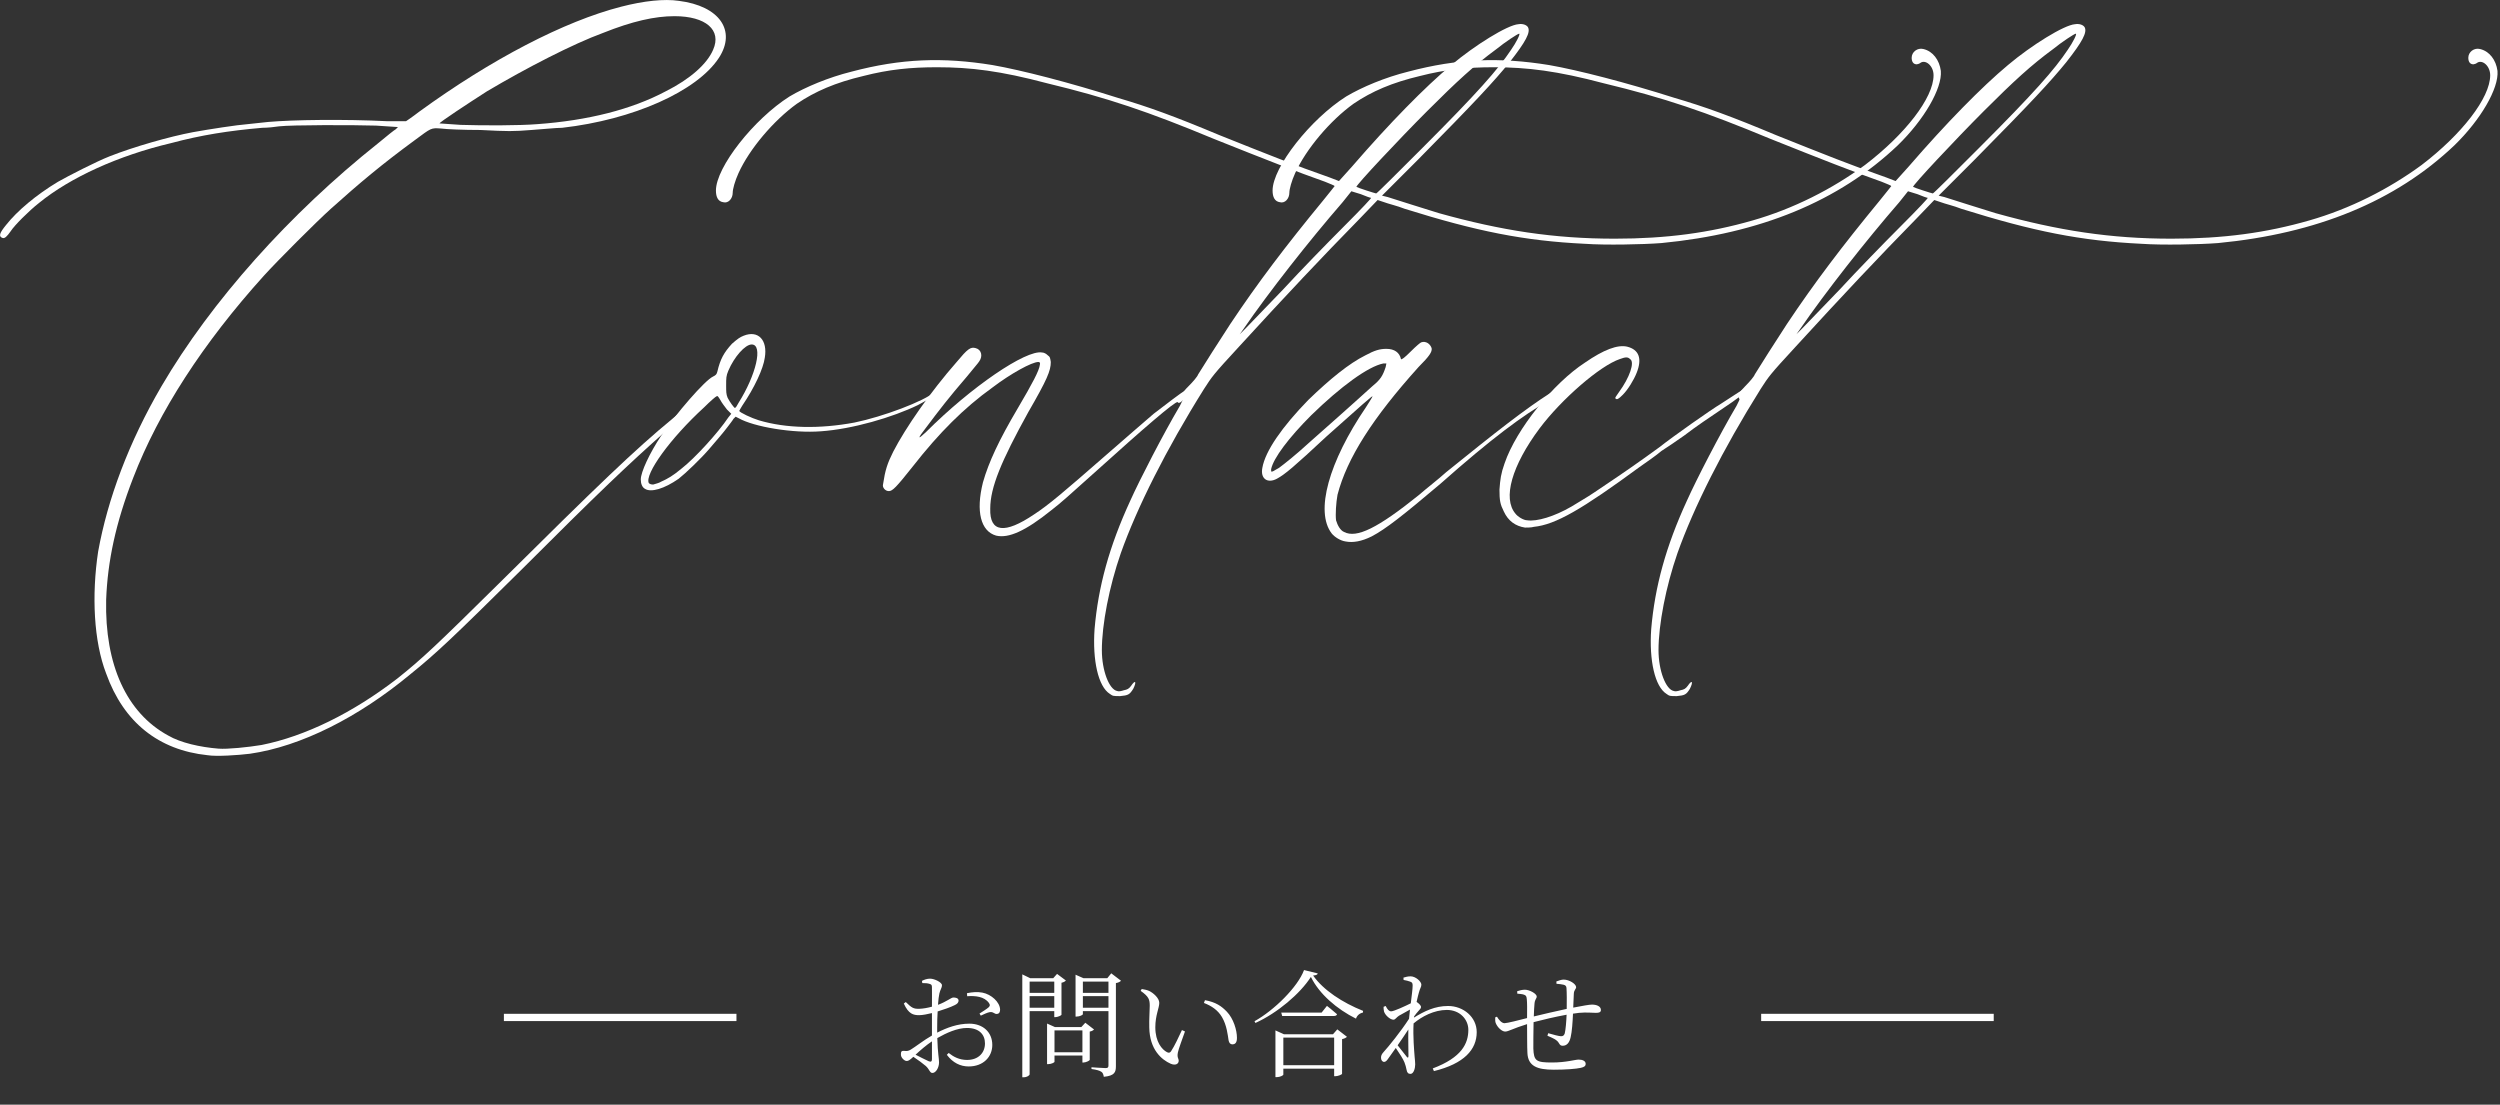 <svg xmlns="http://www.w3.org/2000/svg" width="344" height="152" viewBox="0 0 344 152" fill="none"><rect x="0" y="0" width="344" height="152" fill="#333333" stroke="none"/><g clip-path="url(#clip0_100_1867)"><path d="M18.32 65.77C15.911 71.994 14.807 77.214 14.606 82.534C14.405 91.469 17.417 98.094 23.139 101.206C24.845 102.21 27.556 102.812 30.065 103.013C31.27 103.114 34.181 102.812 35.988 102.511C42.011 101.307 48.536 98.094 54.66 93.376C58.073 90.666 60.181 88.658 68.614 80.326C82.367 66.674 87.386 61.855 92.506 57.639C94.714 55.731 97.926 53.322 98.127 53.322C98.228 53.322 98.328 53.523 98.428 53.623C98.495 53.824 98.428 53.991 98.228 54.125C97.324 54.727 93.409 57.84 91.703 59.245C86.482 63.863 82.367 67.778 71.726 78.419C62.39 87.654 60.081 89.863 56.467 92.774C49.34 98.697 41.409 102.712 34.382 103.716C32.776 103.917 29.764 104.117 28.56 103.917C21.834 103.214 17.015 99.399 14.606 92.674C12.899 88.257 12.598 81.932 13.502 75.909C14.807 68.681 17.718 60.851 22.235 53.121C29.062 41.477 39.803 29.43 52.05 19.693C53.255 18.689 54.258 17.886 54.459 17.785C54.66 17.585 54.76 17.484 54.76 17.484C54.66 17.484 53.355 17.384 51.749 17.284C48.536 17.183 40.104 17.183 38.398 17.384C37.795 17.484 36.791 17.585 36.089 17.585C31.471 17.986 27.656 18.588 23.54 19.693C16.312 21.399 9.687 24.411 5.37 27.924C3.965 29.029 1.957 31.036 1.455 31.84C0.953 32.542 0.652 32.843 0.351 32.743C-0.251 32.542 -0.05 32.04 0.853 30.936C2.359 29.029 4.969 26.82 7.98 25.013C9.386 24.21 13.301 22.202 15.108 21.5C18.421 20.195 23.34 18.789 26.552 18.187C28.76 17.785 32.675 17.183 34.081 17.083C34.884 16.982 36.089 16.882 36.892 16.782C40.305 16.48 47.332 16.38 53.355 16.681H55.865C55.865 16.681 56.768 16.079 57.672 15.376C67.61 8.148 77.648 2.928 85.478 0.921C88.591 0.117 91.401 -0.184 93.409 0.117C99.031 0.82 101.34 4.233 98.93 7.948C95.919 12.565 87.085 16.48 77.347 17.585C76.544 17.585 74.637 17.785 73.131 17.886C70.621 18.087 69.919 18.087 66.104 17.886C63.795 17.886 61.386 17.785 60.683 17.685C59.278 17.585 59.378 17.585 57.069 19.291C52.552 22.604 49.44 25.214 45.525 28.727C43.517 30.535 38.197 35.855 36.289 37.963C27.957 47.199 21.834 56.635 18.32 65.77ZM60.482 16.982C60.482 16.982 61.787 17.083 63.394 17.183C66.506 17.284 71.424 17.284 73.934 17.083C80.861 16.581 86.884 15.075 91.602 12.565C95.015 10.859 97.324 8.751 98.127 6.843C99.332 4.133 97.123 2.226 92.807 2.226C90.096 2.226 86.984 2.928 82.969 4.534C78.853 6.04 72.428 9.353 67.007 12.565C64.498 14.171 60.382 16.882 60.482 16.982Z" fill="white"></path><path d="M129.431 53.623C129.431 53.924 128.226 54.727 126.319 55.731C122.806 57.438 117.284 59.044 112.968 59.345C109.153 59.646 103.732 58.743 101.624 57.538L101.223 57.337L100.921 57.639C100.821 57.839 100.419 58.341 100.118 58.743C99.516 59.546 98.813 60.349 97.609 61.755C96.504 63.059 94.296 65.168 93.392 65.87C91.385 67.276 89.578 67.778 88.775 67.276C88.373 67.075 88.172 66.573 88.172 65.971C88.172 64.967 89.377 62.357 90.983 59.947C92.991 56.936 97.006 52.318 98.111 51.816C98.512 51.615 98.612 51.515 98.713 51.114C99.114 49.407 99.616 48.504 100.721 47.299C101.524 46.596 101.825 46.395 102.327 46.195C104.335 45.392 105.64 46.797 105.238 49.206C105.037 50.712 103.833 53.322 102.126 55.832C101.925 56.133 101.724 56.534 101.724 56.534C101.724 56.735 103.431 57.538 104.435 57.839C108.149 58.944 112.767 59.044 117.585 58.141C121.501 57.337 127.122 55.229 128.628 53.924C129.23 53.422 129.431 53.422 129.431 53.623ZM100.62 56.936L100.018 56.334C99.717 55.932 99.315 55.43 99.114 55.029C98.813 54.527 98.713 54.426 98.612 54.527C98.512 54.527 97.709 55.229 96.906 56.032C92.188 60.349 88.674 65.268 89.277 66.473C89.41 66.606 89.611 66.673 89.879 66.673C90.18 66.573 90.682 66.473 90.983 66.272C91.887 65.87 92.589 65.469 93.794 64.465C95.601 63.059 98.813 59.546 100.219 57.438L100.62 56.936ZM101.624 55.43C104.033 51.615 105.037 47.399 103.431 47.399C102.528 47.399 101.022 49.106 100.219 51.013C99.918 51.716 99.918 52.017 99.918 53.021C99.918 53.924 99.918 54.225 100.118 54.727C100.419 55.33 101.022 56.133 101.122 56.133C101.223 56.133 101.423 55.832 101.624 55.43Z" fill="white"></path><path d="M135.254 66.372C136.057 63.561 137.462 60.549 140.072 56.132C142.08 52.719 142.983 51.013 143.084 50.209C143.151 49.942 143.084 49.808 142.883 49.808C141.98 49.808 139.068 51.414 136.559 53.322C132.644 56.132 129.231 59.545 125.617 64.163C123.308 67.074 122.806 67.576 122.304 67.576C121.802 67.576 121.4 67.074 121.501 66.673C121.802 64.665 122.103 63.762 122.906 62.156C124.613 58.843 128.026 53.924 131.64 49.808C133.146 48.001 133.547 47.7 134.25 47.901C135.053 48.101 135.254 49.005 134.752 49.708C134.651 49.908 133.848 50.812 133.045 51.816C130.536 54.727 129.231 56.433 127.424 58.843C126.219 60.382 126.219 60.583 127.424 59.445C133.648 53.221 141.177 48.101 143.385 48.503C143.686 48.503 143.987 48.704 144.188 48.904C144.489 49.105 144.489 49.206 144.59 49.808C144.59 51.013 144.088 52.217 141.478 56.735C137.763 63.461 136.258 67.074 136.258 69.986C136.157 73.298 138.265 73.499 142.281 70.789C144.288 69.484 146.397 67.677 151.918 62.858C155.13 60.047 157.238 58.24 158.744 56.935C160.451 55.63 162.659 53.924 162.96 53.823C163.161 53.823 163.462 54.024 163.462 54.225C163.462 54.526 162.458 55.43 162.258 55.43C162.157 55.43 162.057 55.43 162.057 55.329C161.756 55.128 157.138 59.144 151.014 64.665C147.099 68.179 145.995 69.183 144.69 70.186C141.076 73.097 138.767 74.101 137.061 73.7C134.953 73.097 134.25 70.387 135.254 66.372Z" fill="white"></path><path d="M267.06 9.755C267.261 12.164 264.752 16.48 261.138 19.994C253.006 27.724 242.165 32.141 228.613 33.446C226.003 33.646 220.883 33.747 218.072 33.546C209.74 33.145 203.215 31.84 193.277 28.727C192.273 28.326 190.968 28.025 190.466 27.824L189.562 27.523L187.053 30.133C181.933 35.353 177.014 40.573 170.489 47.7C166.875 51.615 166.775 51.816 165.671 53.523C160.45 61.855 156.435 69.886 154.226 76.11C152.62 80.728 151.616 85.948 151.616 89.461C151.616 92.272 152.62 94.882 153.725 95.083C153.925 95.183 154.327 95.083 154.628 94.982C155.13 94.882 155.331 94.782 155.632 94.38C156.234 93.477 156.435 93.778 155.933 94.782C155.431 95.585 155.23 95.685 154.126 95.785C153.223 95.785 153.122 95.785 152.721 95.484C151.115 94.48 150.311 90.867 150.613 86.55C151.115 80.728 152.62 75.206 155.532 68.882C156.837 65.971 160.049 59.747 162.358 55.832C162.659 55.229 162.759 55.029 162.759 54.928C162.458 54.426 162.559 54.125 163.562 53.121C164.165 52.519 164.767 51.816 164.867 51.515C165.671 50.21 167.578 47.199 169.284 44.589C173.099 38.867 176.914 33.847 182.033 27.623C182.937 26.519 183.64 25.616 183.64 25.616C183.64 25.515 183.037 25.314 182.335 25.013C178.62 23.708 174.003 21.901 166.976 19.09C158.041 15.376 152.42 13.469 144.087 11.461C137.663 9.755 133.547 9.253 128.929 9.253C125.315 9.253 122.304 9.554 118.79 10.457C114.976 11.361 112.165 12.565 109.655 14.272C106.443 16.581 103.13 20.496 101.624 23.809C101.122 24.913 100.821 26.017 100.821 26.519C100.821 27.322 100.219 28.025 99.516 27.824C98.813 27.724 98.512 27.121 98.512 26.218C98.512 23.006 103.732 16.38 108.651 13.268C110.86 11.963 113.972 10.658 117.184 9.855C124.01 8.048 129.732 7.847 136.559 8.951C140.574 9.654 147.199 11.361 153.825 13.469C157.941 14.674 161.555 15.979 167.779 18.588C174.304 21.198 178.319 22.805 182.937 24.411L184.242 24.913L186.049 22.905C191.169 16.982 196.087 11.963 199.701 8.951C202.914 6.241 207.431 3.43 208.937 3.33C209.539 3.229 210.041 3.43 210.242 3.731C210.643 4.434 209.941 5.739 207.732 8.55C205.524 11.26 203.014 13.971 195.084 22.002L190.165 26.921L190.968 27.121C192.172 27.523 196.087 28.727 197.995 29.33C206.628 31.739 213.856 32.843 222.188 32.843C229.315 32.843 235.238 32.04 241.161 30.334C246.782 28.727 252.103 26.017 256.62 22.704C262.142 18.488 266.057 13.469 266.057 10.357C266.057 9.052 264.952 8.148 264.25 8.65C264.149 8.751 263.848 8.851 263.748 8.851C263.246 8.851 263.045 8.45 263.045 7.948C263.045 7.144 263.848 6.542 264.651 6.743C265.956 7.044 266.86 8.249 267.06 9.755ZM188.659 27.222C188.559 27.222 187.956 27.021 187.254 26.72L185.948 26.318L184.744 27.824C180.126 33.145 174.605 40.172 171.091 45.291L170.589 45.994L171.393 45.191C171.894 44.689 174.203 42.28 176.613 39.77C178.921 37.26 182.636 33.446 184.844 31.237C187.454 28.627 188.759 27.222 188.659 27.222ZM195.686 20.395C203.315 12.766 206.126 9.554 207.933 6.843C208.636 5.839 209.238 4.635 209.037 4.635C208.837 4.635 207.03 5.839 205.925 6.743C202.914 8.951 200.504 11.16 196.389 15.276C192.574 19.09 186.45 25.616 186.651 25.716C186.752 25.816 189.261 26.619 189.362 26.619C189.462 26.619 192.273 23.809 195.686 20.395Z" fill="white"></path><path d="M215.161 54.426C214.96 54.828 214.558 54.828 214.458 54.527C214.458 54.225 214.358 54.326 213.253 55.029C209.539 57.137 205.222 60.349 198.195 66.573C192.975 70.99 190.666 72.797 188.759 73.801C187.354 74.504 186.149 74.704 185.145 74.504C184.443 74.403 183.639 73.901 183.238 73.399C180.929 70.388 182.836 63.562 187.956 56.032C188.458 55.229 188.86 54.627 188.86 54.527C188.86 54.426 187.354 55.731 182.535 60.048C178.018 64.264 176.813 65.268 175.709 65.87C174.404 66.573 173.4 65.87 173.701 64.365C174.103 62.056 176.412 58.743 180.026 55.029C183.037 52.117 185.647 50.009 187.856 48.905C189.161 48.202 189.863 48.002 190.767 48.002C191.871 48.002 192.574 48.504 192.775 49.407C192.842 49.541 193.277 49.206 194.08 48.403C194.883 47.6 195.485 47.098 195.585 47.098C196.188 46.897 196.79 47.299 196.991 47.901C197.091 48.403 196.69 49.005 195.184 50.511C188.86 57.538 185.346 63.059 184.041 68.079C183.84 69.183 183.74 70.789 183.84 71.592C184.041 72.295 184.443 72.998 184.944 73.198C186.651 74.102 189.562 72.697 195.284 68.079C196.188 67.276 197.894 65.971 198.999 64.967C205.825 59.446 209.941 56.233 213.253 54.125C214.157 53.523 214.659 53.322 214.86 53.322C215.462 53.322 215.663 53.724 215.161 54.426ZM188.86 53.121C189.964 52.218 190.265 51.716 190.666 50.511L190.767 50.009H190.365C188.257 50.411 184.443 53.222 180.427 57.137C177.315 60.249 175.207 63.059 174.906 64.565C174.906 64.867 174.906 64.967 175.107 64.867C175.207 64.867 175.609 64.565 176.01 64.365C176.813 63.762 178.118 62.758 180.427 60.65C186.45 55.33 187.956 53.924 188.86 53.121Z" fill="white"></path><path d="M206.929 70.388C206.427 69.384 206.327 68.882 206.327 67.376C206.427 65.971 206.527 65.167 207.029 63.762C208.636 59.044 213.755 52.719 218.072 49.909C220.682 48.102 222.589 47.399 223.894 47.7C225.5 48.102 226.002 49.306 225.199 51.314C224.798 52.318 223.995 53.623 223.292 54.326C222.69 54.928 222.489 55.028 222.288 54.828C222.188 54.727 222.388 54.526 222.79 53.924C224.195 52.017 224.998 49.808 224.296 49.407C223.995 49.106 223.693 49.106 222.89 49.407C220.18 50.31 214.859 54.928 211.848 58.944C208.033 64.063 206.728 68.581 208.535 70.689C208.836 71.09 209.639 71.592 210.141 71.592C211.446 71.793 213.856 71.09 216.265 69.685C216.968 69.283 218.373 68.38 218.574 68.279C218.775 68.179 219.778 67.476 220.983 66.673C223.091 65.268 225.701 63.461 228.311 61.553C230.219 60.048 235.338 56.434 236.844 55.53C238.852 54.225 240.056 53.422 240.056 53.523C240.157 53.523 240.056 53.723 240.056 53.824C239.956 54.125 239.755 54.326 238.35 55.33C234.937 57.639 233.431 58.642 231.724 59.947C230.72 60.65 229.415 61.553 228.612 62.055C227.91 62.658 226.605 63.561 225.601 64.264C217.67 70.086 214.056 72.194 211.045 72.496C210.744 72.596 210.141 72.596 209.84 72.596C208.535 72.395 207.531 71.692 206.929 70.388Z" fill="white"></path><path d="M343.655 9.755C343.856 12.164 341.346 16.48 337.732 19.994C329.601 27.724 318.759 32.141 305.207 33.446C302.597 33.646 297.478 33.747 294.667 33.546C286.335 33.145 279.81 31.84 269.871 28.727C268.868 28.326 267.563 28.025 267.061 27.824L266.157 27.523L263.647 30.133C258.528 35.353 253.609 40.573 247.084 47.7C243.47 51.615 243.369 51.816 242.265 53.523C237.045 61.855 233.03 69.886 230.821 76.11C229.215 80.728 228.211 85.948 228.211 89.461C228.211 92.272 229.215 94.882 230.319 95.083C230.52 95.183 230.922 95.083 231.223 94.982C231.725 94.882 231.925 94.782 232.227 94.38C232.829 93.477 233.03 93.778 232.528 94.782C232.026 95.585 231.825 95.685 230.721 95.785C229.817 95.785 229.717 95.785 229.315 95.484C227.709 94.48 226.906 90.867 227.207 86.55C227.709 80.728 229.215 75.206 232.126 68.882C233.431 65.971 236.644 59.747 238.952 55.832C239.254 55.229 239.354 55.029 239.354 54.928C239.053 54.426 239.153 54.125 240.157 53.121C240.759 52.519 241.362 51.816 241.462 51.515C242.265 50.21 244.173 47.199 245.879 44.589C249.694 38.867 253.508 33.847 258.628 27.623C259.532 26.519 260.234 25.616 260.234 25.616C260.234 25.515 259.632 25.314 258.929 25.013C255.215 23.708 250.597 21.901 243.57 19.09C234.636 15.376 229.014 13.469 220.682 11.461C214.257 9.755 210.142 9.253 205.524 9.253C201.91 9.253 198.898 9.554 195.385 10.457C191.57 11.361 188.759 12.565 186.25 14.272C183.037 16.581 179.725 20.496 178.219 23.809C177.717 24.913 177.416 26.017 177.416 26.519C177.416 27.322 176.813 28.025 176.111 27.824C175.408 27.724 175.107 27.121 175.107 26.218C175.107 23.006 180.327 16.38 185.246 13.268C187.454 11.963 190.566 10.658 193.779 9.855C200.605 8.048 206.327 7.847 213.153 8.951C217.169 9.654 223.794 11.361 230.42 13.469C234.536 14.674 238.149 15.979 244.373 18.588C250.898 21.198 254.914 22.805 259.532 24.411L260.837 24.913L262.644 22.905C267.763 16.982 272.682 11.963 276.296 8.951C279.508 6.241 284.026 3.43 285.532 3.33C286.134 3.229 286.636 3.43 286.837 3.731C287.238 4.434 286.536 5.739 284.327 8.55C282.119 11.26 279.609 13.971 271.678 22.002L266.759 26.921L267.563 27.121C268.767 27.523 272.682 28.727 274.59 29.33C283.223 31.739 290.451 32.843 298.783 32.843C305.91 32.843 311.833 32.04 317.756 30.334C323.377 28.727 328.698 26.017 333.215 22.704C338.736 18.488 342.651 13.469 342.651 10.357C342.651 9.052 341.547 8.148 340.844 8.65C340.744 8.751 340.443 8.851 340.342 8.851C339.841 8.851 339.64 8.45 339.64 7.948C339.64 7.144 340.443 6.542 341.246 6.743C342.551 7.044 343.454 8.249 343.655 9.755ZM265.254 27.222C265.153 27.222 264.551 27.021 263.848 26.72L262.543 26.318L261.339 27.824C256.721 33.145 251.2 40.172 247.686 45.291L247.184 45.994L247.987 45.191C248.489 44.689 250.798 42.28 253.207 39.77C255.516 37.26 259.23 33.446 261.439 31.237C264.049 28.627 265.354 27.222 265.254 27.222ZM272.281 20.395C279.91 12.766 282.721 9.554 284.528 6.843C285.23 5.839 285.833 4.635 285.632 4.635C285.431 4.635 283.624 5.839 282.52 6.743C279.508 8.951 277.099 11.16 272.983 15.276C269.169 19.09 263.045 25.616 263.246 25.716C263.346 25.816 265.856 26.619 265.956 26.619C266.057 26.619 268.868 23.809 272.281 20.395Z" fill="white"></path></g><path d="M69.336 140H101.336" stroke="white"></path><path d="M128.236 145.736C128.236 146.04 128.124 146.168 127.788 146.024C127.292 145.8 126.572 145.432 125.98 145.128C126.652 144.504 127.468 143.8 128.236 143.288V145.736ZM128.956 141.4C128.956 140.664 128.972 139.896 129.02 139.176C129.788 138.936 130.796 138.6 131.388 138.296C131.724 138.136 131.9 137.944 131.9 137.672C131.884 137.32 131.468 137.256 131.18 137.256C130.844 137.272 130.316 137.8 129.068 138.264C129.116 137.592 129.18 137.032 129.26 136.696C129.372 136.184 129.612 135.944 129.612 135.56C129.612 135.176 128.588 134.664 127.98 134.664C127.58 134.664 127.196 134.792 126.86 134.968L126.908 135.272C127.324 135.272 127.644 135.288 127.916 135.384C128.172 135.464 128.236 135.528 128.236 135.88C128.252 136.264 128.236 137.336 128.236 138.52C127.596 138.696 126.988 138.792 126.54 138.808C125.692 138.84 125.452 138.68 124.636 137.88L124.364 138.088C125.02 139.544 125.692 139.688 126.476 139.688C126.94 139.688 127.66 139.544 128.236 139.4V141.56V142.488C127.164 143.096 125.916 144.072 125.324 144.424C125.052 144.584 124.844 144.664 124.412 144.6C124.06 144.568 123.964 144.696 123.964 145.064C123.964 145.304 124.044 145.512 124.252 145.72C124.412 145.88 124.588 145.992 124.764 145.992C124.988 145.992 125.196 145.864 125.676 145.416C126.268 145.8 127.036 146.376 127.388 146.68C127.9 147.144 127.932 147.64 128.3 147.64C128.78 147.64 129.212 146.904 129.212 146.184C129.212 145.608 129.036 145.016 128.972 142.84C130.236 142.12 131.724 141.448 133.052 141.448C134.764 141.448 135.532 142.376 135.532 143.576C135.532 144.84 134.652 145.848 133.068 145.848C131.98 145.848 131.18 145.4 130.54 144.888L130.284 145.144C131.116 146.248 132.156 146.744 133.292 146.744C135.308 146.744 136.54 145.416 136.54 143.784C136.54 142.008 135.228 140.856 133.388 140.856C131.772 140.856 130.3 141.4 128.956 142.088V141.4ZM133.084 137.08C134.204 137 135.436 137.112 136.076 138.008C136.252 138.264 136.236 138.392 136.06 138.584C135.836 138.808 135.1 139.256 134.78 139.464L134.956 139.752C135.292 139.592 135.916 139.304 136.188 139.272C136.7 139.176 136.844 139.592 137.212 139.512C137.516 139.48 137.628 139.208 137.612 138.888C137.564 137.88 136.412 136.824 135.18 136.584C134.476 136.456 133.852 136.504 133.052 136.664L133.084 137.08ZM145.068 135.064V136.616H141.676V135.064H145.068ZM141.676 138.664V137.064H145.068V138.664H141.676ZM145.068 139.128V139.96H145.212C145.532 139.96 146.044 139.72 146.06 139.64V135.224C146.348 135.176 146.572 135.032 146.668 134.92L145.452 134.008L144.924 134.6H141.756L140.668 134.072V148.232H140.86C141.324 148.232 141.676 147.976 141.676 147.816V139.128H145.068ZM145.1 144.792V141.784H148.94V144.792H145.1ZM149.34 140.728L148.796 141.32H145.148L144.076 140.84V146.424H144.236C144.652 146.424 145.1 146.2 145.1 146.104V145.24H148.94V146.2H149.1C149.42 146.2 149.932 145.944 149.948 145.848V141.944C150.236 141.896 150.444 141.768 150.54 141.656L149.34 140.728ZM149.004 138.664V137.064H152.524V138.664H149.004ZM152.524 135.064V136.616H149.004V135.064H152.524ZM152.908 133.928L152.364 134.6H149.084L147.996 134.12V139.88H148.14C148.572 139.88 149.004 139.656 149.004 139.544V139.128H152.524V146.6C152.524 146.872 152.444 146.968 152.124 146.968C151.788 146.968 150.188 146.856 150.188 146.856V147.096C150.908 147.192 151.308 147.32 151.548 147.48C151.756 147.608 151.836 147.88 151.884 148.168C153.372 148.024 153.548 147.528 153.548 146.712V135.272C153.868 135.224 154.14 135.08 154.252 134.952L152.908 133.928ZM158.14 141.384C158.188 144.44 159.852 145.832 161.1 146.376C161.756 146.648 162.188 146.392 162.188 145.96C162.188 145.624 161.932 145.544 162.076 144.824C162.172 144.328 162.684 142.984 163.052 141.928L162.636 141.736C162.172 142.728 161.628 143.912 161.132 144.664C160.988 144.872 160.812 144.904 160.572 144.776C159.9 144.424 158.972 143.384 158.972 141.352C158.972 139.704 159.516 138.696 159.516 137.992C159.516 137.336 158.684 136.616 158.108 136.344C157.804 136.216 157.484 136.152 157.1 136.088L156.956 136.344C158.092 137.144 158.204 137.544 158.204 138.408C158.204 139.128 158.108 140.232 158.14 141.384ZM168.14 139.944C168.812 141.08 168.94 142.44 169.052 143.144C169.116 143.512 169.308 143.704 169.564 143.704C169.996 143.704 170.204 143.432 170.204 142.808C170.204 141.736 169.724 140.152 168.812 139.208C168.092 138.456 167.308 137.896 165.804 137.624L165.66 138.008C166.716 138.408 167.58 139 168.14 139.944ZM176.588 146.568V142.776H183.58V146.568H176.588ZM183.42 142.312H176.668L175.5 141.784V148.216H175.676C176.124 148.216 176.588 147.976 176.588 147.864V147.048H183.58V148.088H183.74C184.092 148.088 184.652 147.864 184.668 147.752V142.984C184.972 142.92 185.228 142.792 185.34 142.664L184.012 141.64L183.42 142.312ZM181.852 139.336H176.3L176.428 139.8H183.548C183.772 139.8 183.932 139.72 183.98 139.56C183.436 139.064 182.588 138.408 182.588 138.408L181.852 139.336ZM179.436 133.48C178.588 135.784 175.356 139 172.62 140.52L172.748 140.76C175.772 139.384 178.892 136.744 180.38 134.424C181.516 136.76 183.948 138.856 186.588 140.168C186.7 139.768 187.068 139.416 187.532 139.336L187.564 139.096C184.748 137.976 182.092 136.248 180.684 134.232C181.068 134.2 181.276 134.136 181.324 133.944L179.436 133.48ZM193.58 145.432C193.356 145.144 192.78 144.44 192.316 143.832C192.828 143.096 193.356 142.328 193.788 141.656C193.756 143.096 193.804 144.536 193.804 145.32C193.788 145.576 193.708 145.576 193.58 145.432ZM194.588 139.848C194.78 139.576 194.988 139.32 195.164 139.128C195.372 138.888 195.548 138.744 195.532 138.552C195.532 138.344 195.196 138.04 194.924 137.864C195.036 137.32 195.164 136.856 195.228 136.616C195.388 135.976 195.58 135.816 195.58 135.496C195.58 135.048 194.78 134.344 194.108 134.344C193.74 134.344 193.42 134.424 193.116 134.52L193.132 134.84C193.5 134.904 193.788 134.984 194.012 135.064C194.284 135.16 194.38 135.24 194.38 135.608C194.38 136.088 194.252 136.968 194.124 138.056C193.388 138.424 191.804 139.16 191.42 139.16C191.132 139.16 190.908 138.904 190.668 138.424L190.38 138.536C190.38 138.728 190.38 138.952 190.444 139.192C190.604 139.704 191.292 140.312 191.74 140.312C191.996 140.312 192.14 139.992 192.492 139.768C192.908 139.528 193.468 139.208 194.012 138.92C193.964 139.336 193.916 139.752 193.884 140.184C192.78 141.896 191.036 144.056 190.396 144.744C190.092 145.08 190.028 145.272 190.028 145.56C190.028 145.88 190.22 146.12 190.46 146.12C190.7 146.104 190.844 145.912 191.036 145.64C191.34 145.224 191.692 144.728 192.06 144.2C192.54 144.888 193.116 145.8 193.26 146.2C193.404 146.568 193.468 146.84 193.548 147.224C193.612 147.592 193.772 147.768 194.076 147.768C194.524 147.768 194.732 147 194.732 146.456C194.732 146.104 194.684 145.816 194.652 145.4C194.588 144.536 194.412 142.632 194.508 140.824C195.66 139.848 197.356 138.968 199.084 138.968C200.908 138.968 202.044 140.296 202.044 141.704C202.044 143.576 201.148 145.512 197.148 147.016L197.308 147.384C201.484 146.36 203.196 144.408 203.196 142.024C203.196 139.928 201.34 138.424 199.26 138.424C197.436 138.424 195.98 139.144 194.556 140.024L194.588 139.848ZM214.172 135.368C214.556 135.4 214.876 135.432 215.132 135.496C215.404 135.56 215.532 135.688 215.548 135.944C215.596 136.584 215.596 137.848 215.58 138.824C214.124 139.128 212.108 139.608 211.052 139.864C211.084 139.128 211.1 138.488 211.148 138.104C211.196 137.48 211.452 137.416 211.452 137.128C211.452 136.712 210.428 136.184 209.836 136.184C209.42 136.184 209.068 136.296 208.764 136.392L208.78 136.728C209.084 136.76 209.468 136.776 209.708 136.872C209.964 136.968 210.06 137.064 210.092 137.528C210.14 137.992 210.14 138.984 210.124 140.088C209.068 140.36 207.388 140.792 207.02 140.792C206.636 140.792 206.236 140.328 205.98 139.896L205.74 139.992C205.74 140.296 205.724 140.6 205.82 140.792C206.06 141.384 206.668 141.944 207.116 141.944C207.548 141.944 208.204 141.512 210.124 140.92C210.14 142.44 210.124 144.008 210.172 144.888C210.252 146.696 211.5 147.192 213.804 147.192C215.468 147.192 216.876 147.08 217.516 146.936C217.996 146.824 218.188 146.696 218.188 146.376C218.188 145.992 217.756 145.8 217.228 145.8C216.716 145.8 215.516 146.2 213.548 146.2C211.388 146.2 211.052 145.992 210.988 144.28C210.972 143.544 211.004 142.04 211.02 140.648C212.156 140.344 213.996 139.912 215.564 139.624C215.532 140.52 215.436 141.688 215.308 142.2C215.196 142.52 215.036 142.584 214.796 142.584C214.524 142.584 213.74 142.376 213.036 142.168L212.924 142.52C213.564 142.792 214.268 143.064 214.508 143.544C214.684 143.848 214.812 143.896 215.036 143.896C215.612 143.896 215.964 143.448 216.124 142.712C216.3 141.992 216.396 140.616 216.444 139.48C216.748 139.432 217.02 139.4 217.276 139.368C218.396 139.272 218.972 139.368 219.596 139.368C220.044 139.368 220.284 139.288 220.284 138.968C220.284 138.472 219.708 138.232 219.052 138.232C218.7 138.232 217.708 138.408 216.476 138.648C216.508 137.896 216.524 137.256 216.556 136.76C216.572 136.2 216.876 136.104 216.876 135.832C216.876 135.4 215.932 134.792 215.164 134.792C214.844 134.792 214.524 134.92 214.156 135.048L214.172 135.368Z" fill="white"></path><path d="M242.336 140H274.336" stroke="white"></path><defs><clipPath id="clip0_100_1867"><rect width="343.672" height="104" fill="white"></rect></clipPath></defs></svg>